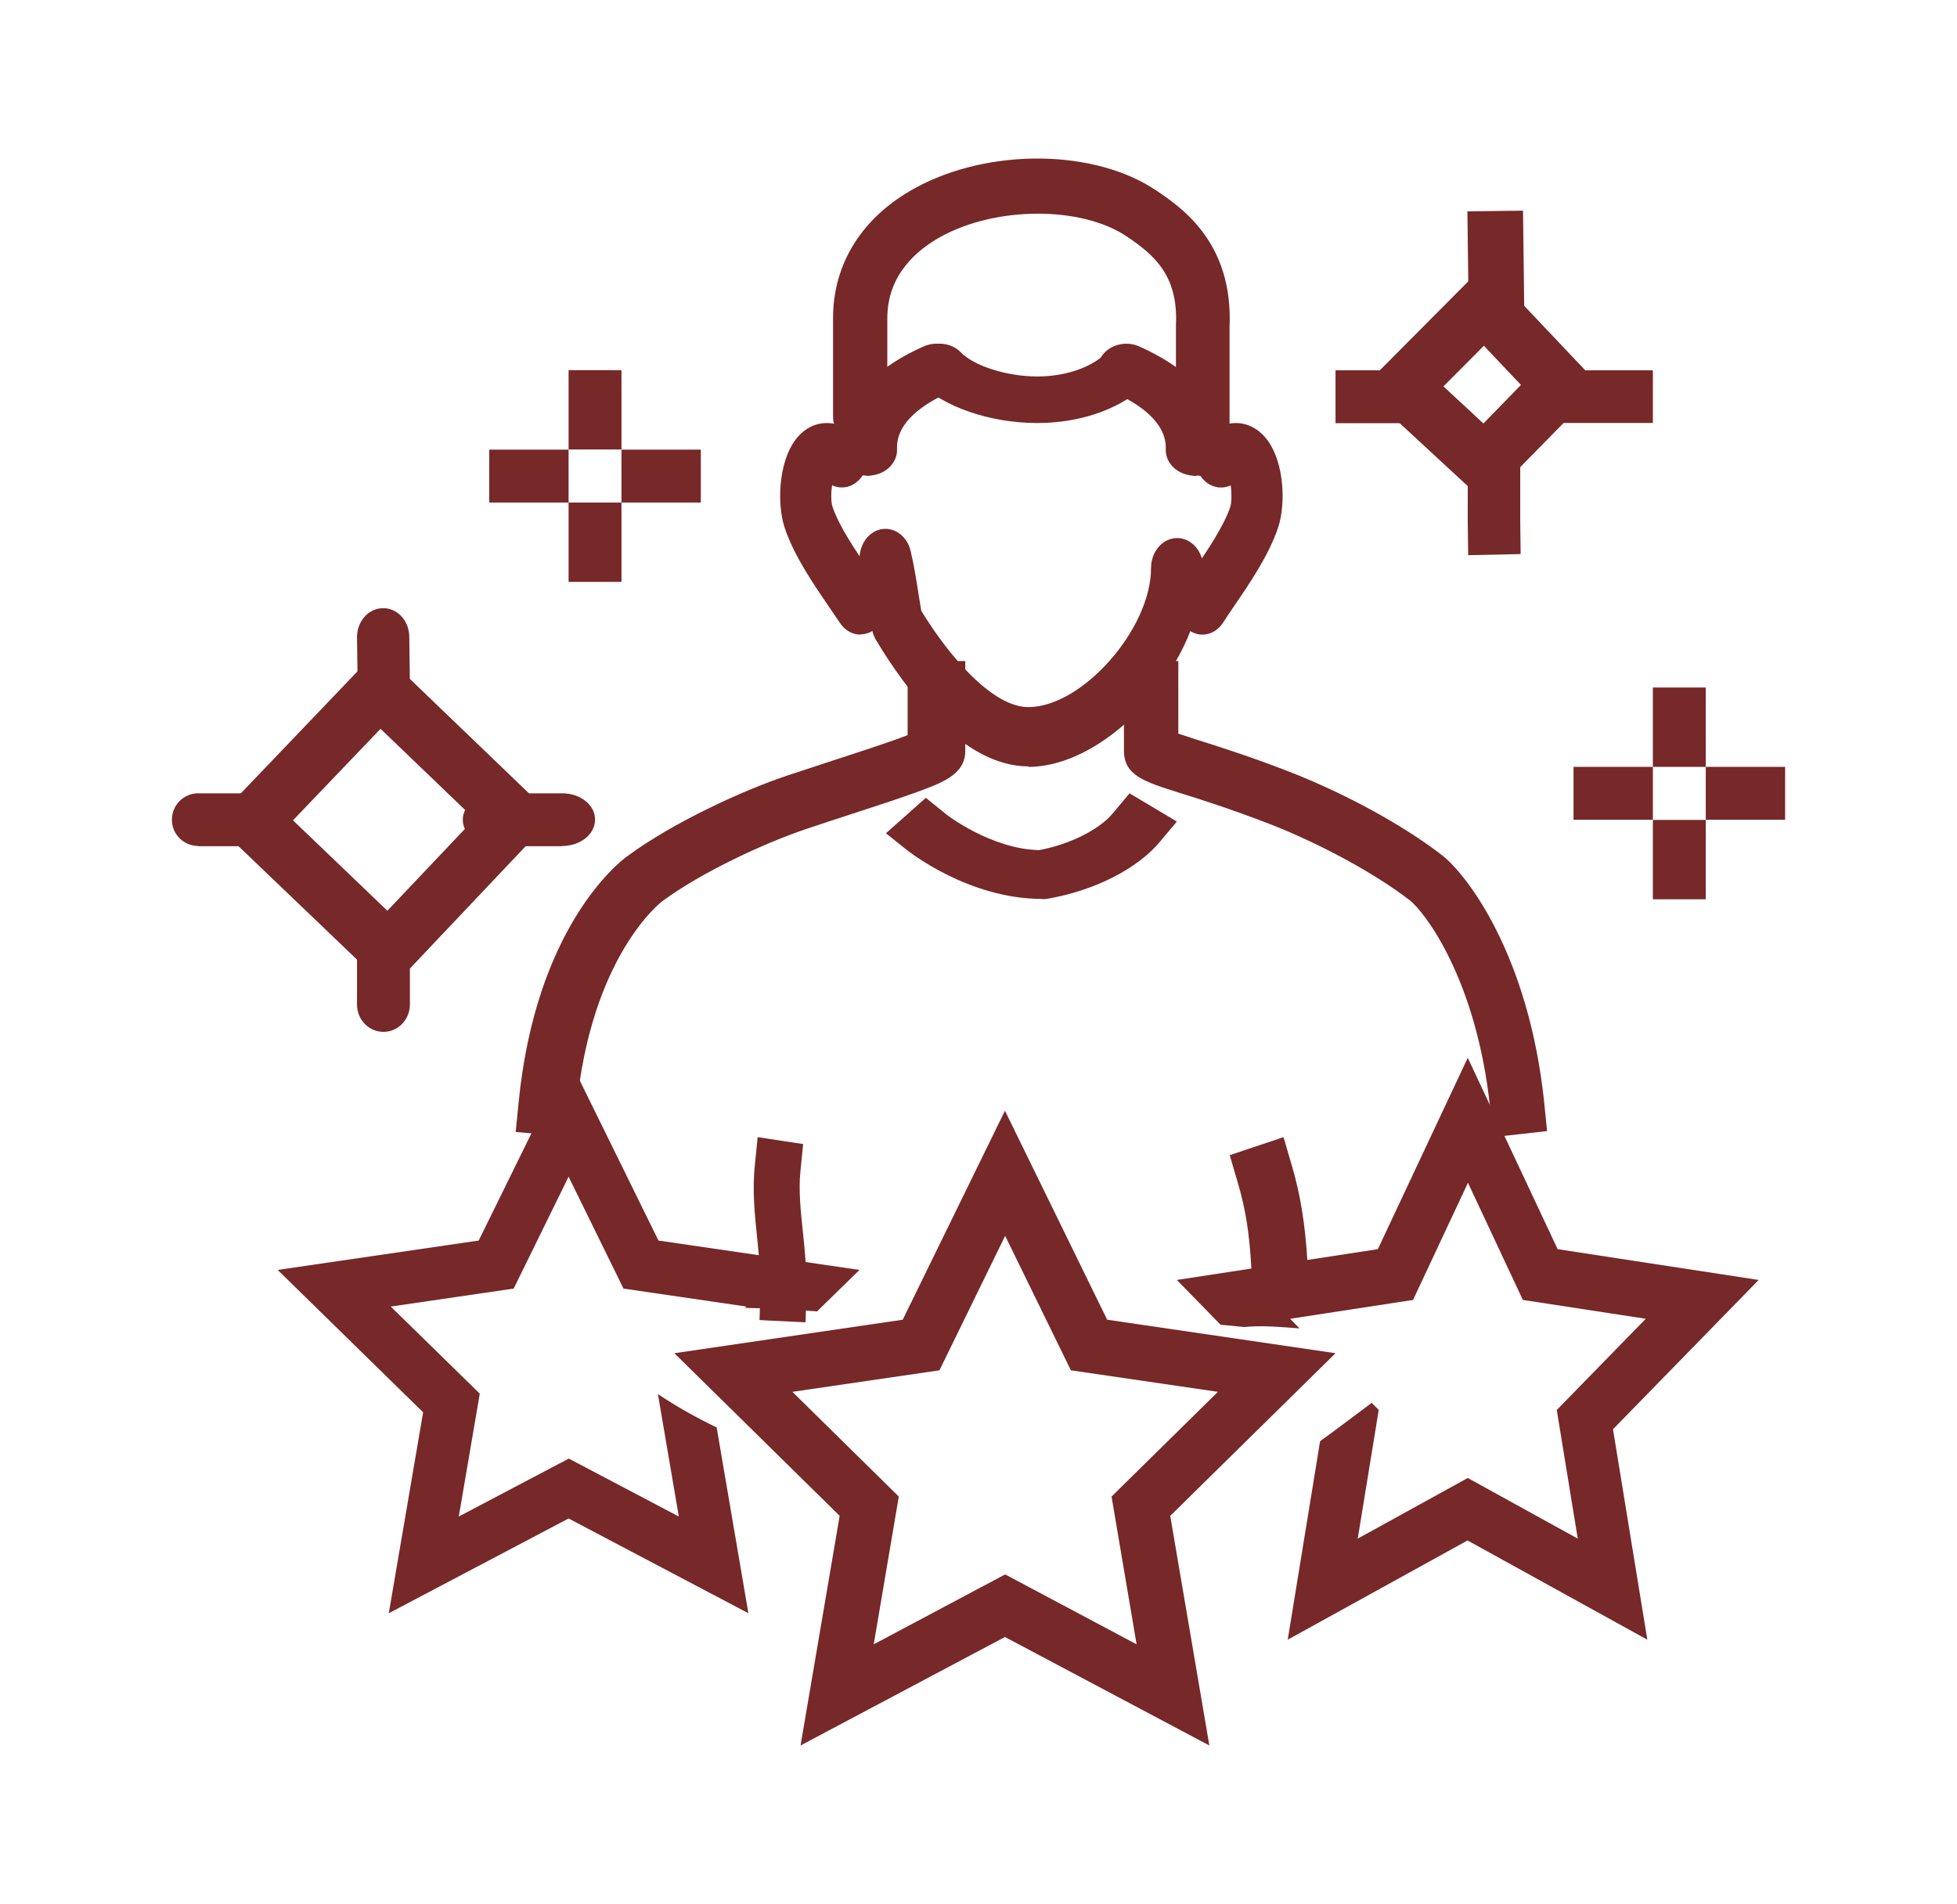 <svg width="74" height="72" viewBox="0 0 74 72" fill="none" xmlns="http://www.w3.org/2000/svg">
<path d="M38.891 28.976C36.377 28.976 34.219 26.017 33.159 24.255L33.144 24.237C32.969 23.947 32.922 23.629 32.811 22.939C32.74 22.485 32.653 21.922 32.535 21.423C32.392 20.824 32.701 20.197 33.222 20.034C33.744 19.871 34.29 20.225 34.432 20.824C34.574 21.423 34.669 22.049 34.748 22.558C34.78 22.739 34.812 22.957 34.835 23.093C35.926 24.873 37.547 26.734 38.883 26.734C40.923 26.734 43.524 23.783 43.524 21.477C43.524 20.851 43.966 20.343 44.512 20.343C45.057 20.343 45.5 20.851 45.5 21.477C45.5 24.982 41.982 28.985 38.891 28.994H38.883L38.891 28.976Z" fill="#772829"/>
<path d="M39.219 15.994C37.43 15.994 35.633 15.372 34.735 14.439C34.372 14.065 34.438 13.506 34.875 13.195C35.312 12.884 35.963 12.941 36.326 13.316C36.828 13.838 38.073 14.234 39.227 14.234C40.233 14.234 41.164 13.93 41.741 13.429C42.137 13.082 42.788 13.068 43.192 13.415C43.596 13.754 43.604 14.312 43.208 14.658C42.244 15.507 40.793 15.994 39.219 15.994Z" fill="#772829"/>
<path d="M45.492 17.994C44.925 17.994 44.466 17.527 44.466 16.95V12.333C44.466 12.333 44.466 12.3 44.466 12.283C44.556 10.413 43.637 9.636 42.611 8.943C40.904 7.791 37.688 7.791 35.587 8.943C34.659 9.453 33.552 10.396 33.552 12.033V15.748C33.552 16.324 33.092 16.792 32.526 16.792C31.96 16.792 31.5 16.324 31.5 15.748V12.033C31.5 9.953 32.608 8.2 34.61 7.106C37.392 5.587 41.397 5.628 43.727 7.206C44.671 7.841 46.633 9.169 46.493 12.358V16.95C46.493 17.527 46.033 17.994 45.467 17.994H45.492Z" fill="#772829"/>
<path d="M21.671 42.994L19.5 42.797L19.605 41.736C20.244 35.103 23.36 32.629 23.719 32.372C25.461 31.088 28.079 29.89 29.759 29.325C30.302 29.145 30.88 28.957 31.449 28.769C32.421 28.452 33.672 28.05 34.32 27.793V24.994H36.5V28.392C36.5 29.282 35.616 29.599 34.688 29.941C33.996 30.19 33.095 30.489 32.141 30.797C31.58 30.977 31.011 31.165 30.477 31.345C28.902 31.876 26.521 32.98 25.041 34.075C25.015 34.093 22.345 36.121 21.794 41.933L21.689 42.994H21.671Z" fill="#772829"/>
<path d="M39.404 33.987C36.64 33.987 34.395 32.216 34.298 32.142L33.5 31.505L35.009 30.165L35.798 30.802C35.798 30.802 37.465 32.098 39.289 32.142C40.447 31.927 41.561 31.372 42.079 30.75L42.711 29.994L44.5 31.061L43.868 31.816C43.009 32.853 41.377 33.676 39.614 33.979C39.544 33.994 39.474 33.994 39.404 33.994V33.987Z" fill="#772829"/>
<path d="M56.461 42.994L56.353 41.937C55.833 36.952 53.827 34.446 53.315 34.045C52.019 33.04 49.939 31.906 48.015 31.156C46.562 30.594 45.431 30.236 44.614 29.98C43.251 29.554 42.5 29.315 42.5 28.378V24.994H44.556V27.738C44.746 27.798 44.977 27.875 45.208 27.951C46.009 28.207 47.222 28.582 48.733 29.17C50.863 29.997 53.092 31.216 54.545 32.349C55.412 33.023 57.806 36.031 58.393 41.707L58.5 42.764L56.453 42.994H56.461Z" fill="#772829"/>
<path d="M32.538 23.994C32.243 23.994 31.955 23.844 31.761 23.552C31.636 23.366 31.504 23.171 31.364 22.968C30.735 22.047 30.02 21.003 29.67 19.95C29.351 18.994 29.437 17.163 30.307 16.375C30.883 15.853 31.652 15.87 32.375 16.41C32.818 16.747 32.934 17.437 32.639 17.941C32.375 18.384 31.885 18.543 31.465 18.348C31.419 18.623 31.419 18.985 31.481 19.162C31.73 19.906 32.375 20.853 32.896 21.605C33.043 21.817 33.183 22.021 33.308 22.215C33.626 22.702 33.541 23.392 33.113 23.764C32.942 23.915 32.732 23.985 32.53 23.985L32.538 23.994Z" fill="#772829"/>
<path d="M45.471 23.994C45.269 23.994 45.066 23.923 44.887 23.773C44.459 23.41 44.374 22.72 44.693 22.225C44.817 22.03 44.957 21.827 45.105 21.615C45.626 20.854 46.272 19.907 46.521 19.164C46.576 18.996 46.576 18.625 46.537 18.351C46.117 18.545 45.626 18.386 45.362 17.944C45.066 17.439 45.183 16.75 45.626 16.413C46.342 15.865 47.113 15.856 47.688 16.378C48.56 17.165 48.653 18.996 48.327 19.952C47.976 20.995 47.26 22.048 46.63 22.968C46.49 23.172 46.358 23.366 46.241 23.552C46.047 23.844 45.759 23.994 45.463 23.994H45.471Z" fill="#772829"/>
<path d="M45.252 17.994C45.147 17.994 45.033 17.986 44.92 17.955C44.413 17.846 44.063 17.442 44.081 16.976C44.116 15.942 43.023 15.243 42.106 14.831C41.564 14.59 41.345 14.007 41.616 13.533C41.887 13.051 42.543 12.857 43.076 13.098C44.728 13.828 45.776 14.846 46.126 16.02C46.318 16.168 46.449 16.378 46.484 16.618C46.572 17.209 46.275 17.551 46.091 17.699C45.864 17.885 45.567 17.979 45.252 17.979V17.994Z" fill="#772829"/>
<path d="M32.75 17.979C32.435 17.979 32.139 17.878 31.911 17.699C31.728 17.551 31.422 17.209 31.518 16.618C31.553 16.378 31.684 16.168 31.876 16.02C32.226 14.846 33.274 13.828 34.925 13.098C35.467 12.857 36.122 13.051 36.384 13.533C36.655 14.015 36.436 14.598 35.895 14.831C34.969 15.243 33.877 15.942 33.92 16.976C33.938 17.434 33.589 17.846 33.082 17.955C32.968 17.979 32.855 17.994 32.75 17.994V17.979Z" fill="#772829"/>
<path d="M45.729 65.994L38 61.892L30.271 65.994L31.75 57.312L25.5 51.163L34.135 49.896L38 41.994L41.865 49.896L50.5 51.163L44.25 57.312L45.729 65.994ZM29.963 52.623L33.986 56.582L33.038 62.169L38.008 59.526L42.978 62.169L42.031 56.582L46.053 52.623L40.493 51.809L38.008 46.725L35.523 51.809L29.963 52.623Z" fill="#772829"/>
<path d="M66.5 48.393L58.899 47.229L55.5 39.994L52.101 47.229L44.5 48.393L46.154 50.087C46.452 50.113 46.741 50.139 47.039 50.173C47.726 50.104 48.453 50.173 49.14 50.225L48.784 49.861L53.432 49.148L55.508 44.719L57.584 49.148L62.232 49.861L58.866 53.309L59.66 58.173L55.5 55.88L51.34 58.173L52.134 53.309L51.869 53.039C51.224 53.517 50.579 54.012 49.917 54.49L48.693 61.994L55.492 58.242L62.29 61.994L60.992 54.038L66.492 48.402L66.5 48.393Z" fill="#772829"/>
<path d="M24.875 52.692L25.668 57.337L21.508 55.147L17.348 57.337L18.142 52.692L14.776 49.399L19.424 48.719L21.5 44.489L23.576 48.719L28.224 49.399L28.174 49.449C29.084 49.466 29.986 49.507 30.895 49.582L32.5 48.014L24.899 46.903L21.5 39.994L18.101 46.903L10.5 48.014L16 53.397L14.701 60.994L21.5 57.411L28.299 60.994L27.099 53.969C26.322 53.596 25.569 53.173 24.866 52.7L24.875 52.692Z" fill="#772829"/>
<path d="M30.453 49.994L28.719 49.91L28.754 48.86C28.775 48.238 28.705 47.566 28.636 46.86C28.538 45.935 28.441 44.986 28.545 44.036L28.649 42.994L30.369 43.255L30.265 44.297C30.195 44.977 30.272 45.767 30.362 46.599C30.439 47.355 30.522 48.145 30.494 48.935L30.46 49.986L30.453 49.994Z" fill="#772829"/>
<path d="M47.372 48.994L47.312 47.869C47.244 46.616 47.09 45.681 46.816 44.755L46.5 43.675L48.534 42.994L48.85 44.074C49.175 45.173 49.355 46.298 49.44 47.723L49.5 48.849L47.372 48.985V48.994Z" fill="#772829"/>
<path d="M14.5 39.013C13.956 39.013 13.508 38.566 13.5 37.994C13.5 37.978 13.5 37.497 13.5 36.048C13.5 35.477 13.948 35.013 14.5 35.013C15.052 35.013 15.5 35.477 15.5 36.048C15.5 37.481 15.5 37.961 15.5 37.961C15.508 38.532 15.068 39.005 14.516 39.013C14.516 39.013 14.508 39.013 14.5 39.013Z" fill="#772829"/>
<path d="M14.516 26.994C13.976 26.994 13.532 26.515 13.524 25.922L13.5 24.092C13.5 23.491 13.929 23.003 14.476 22.994C15.024 22.985 15.468 23.465 15.476 24.066L15.5 25.896C15.5 26.497 15.071 26.985 14.524 26.994C14.524 26.994 14.516 26.994 14.508 26.994H14.516Z" fill="#772829"/>
<path d="M21.262 31.994C21.262 31.994 20.504 31.994 18.747 31.994C18.059 31.994 17.5 31.546 17.5 30.994C17.5 30.442 18.059 29.994 18.747 29.994C20.504 29.994 21.262 29.994 21.262 29.994C21.951 29.994 22.51 30.442 22.5 30.994C22.5 31.546 21.941 31.986 21.252 31.986L21.262 31.994Z" fill="#772829"/>
<path d="M7.502 31.986C6.949 31.986 6.5 31.546 6.5 30.994C6.5 30.442 6.941 29.994 7.494 29.994C7.494 29.994 8.031 29.994 9.498 29.994C10.051 29.994 10.5 30.442 10.5 30.994C10.5 31.546 10.051 31.994 9.498 31.994C8.039 31.994 7.502 31.994 7.494 31.994L7.502 31.986Z" fill="#772829"/>
<path d="M14.682 36.994C14.407 36.994 14.132 36.884 13.935 36.698L8.823 31.806C8.403 31.408 8.394 30.749 8.789 30.327L13.574 25.324C13.771 25.121 14.046 25.003 14.33 24.995C14.622 24.986 14.897 25.096 15.103 25.29L20.18 30.166C20.592 30.563 20.609 31.223 20.214 31.637L15.464 36.656C15.266 36.867 14.991 36.986 14.708 36.994C14.699 36.994 14.691 36.994 14.682 36.994ZM11.074 31.011L14.648 34.434L17.938 30.961L14.39 27.555L11.074 31.02V31.011Z" fill="#772829"/>
<path d="M55.516 21L55.5 19.718C55.5 19.718 55.5 19.369 55.5 18.282V17H57.484V18.282C57.484 19.318 57.484 19.656 57.484 19.667L57.5 20.949L55.516 20.99V21Z" fill="#772829"/>
<path d="M57.59 7.965L55.487 7.991L55.539 12.175L57.642 12.149L57.59 7.965Z" fill="#772829"/>
<path d="M62.49 15.992H61.237C61.237 15.992 60.786 15.992 59.753 15.992H58.5V14H59.753C60.796 14 61.247 14 61.247 14H62.5V16L62.49 15.992Z" fill="#772829"/>
<path d="M50.5 16V14H51.749C51.749 14 52.152 14 53.241 14H54.5V16H53.241C52.163 16 51.759 16 51.759 16H50.5Z" fill="#772829"/>
<path d="M56.172 19L51.5 14.68L56.154 10L60.5 14.588L56.172 19ZM54.585 14.613L56.093 16.011L57.512 14.554L56.11 13.073L54.576 14.613H54.585Z" fill="#772829"/>
<path d="M23.5 13.994H21.5V16.994H23.5V13.994Z" fill="#772829"/>
<path d="M23.5 19H21.5V22H23.5V19Z" fill="#772829"/>
<path d="M21.5 17H18.5V19H21.5V17Z" fill="#772829"/>
<path d="M26.5 17H23.5V19H26.5V17Z" fill="#772829"/>
<path d="M64.5 25.994H62.5V28.994H64.5V25.994Z" fill="#772829"/>
<path d="M64.5 31H62.5V34H64.5V31Z" fill="#772829"/>
<path d="M62.5 28.994H59.5V30.994H62.5V28.994Z" fill="#772829"/>
<path d="M67.5 28.994H64.5V30.994H67.5V28.994Z" fill="#772829"/>
</svg>

